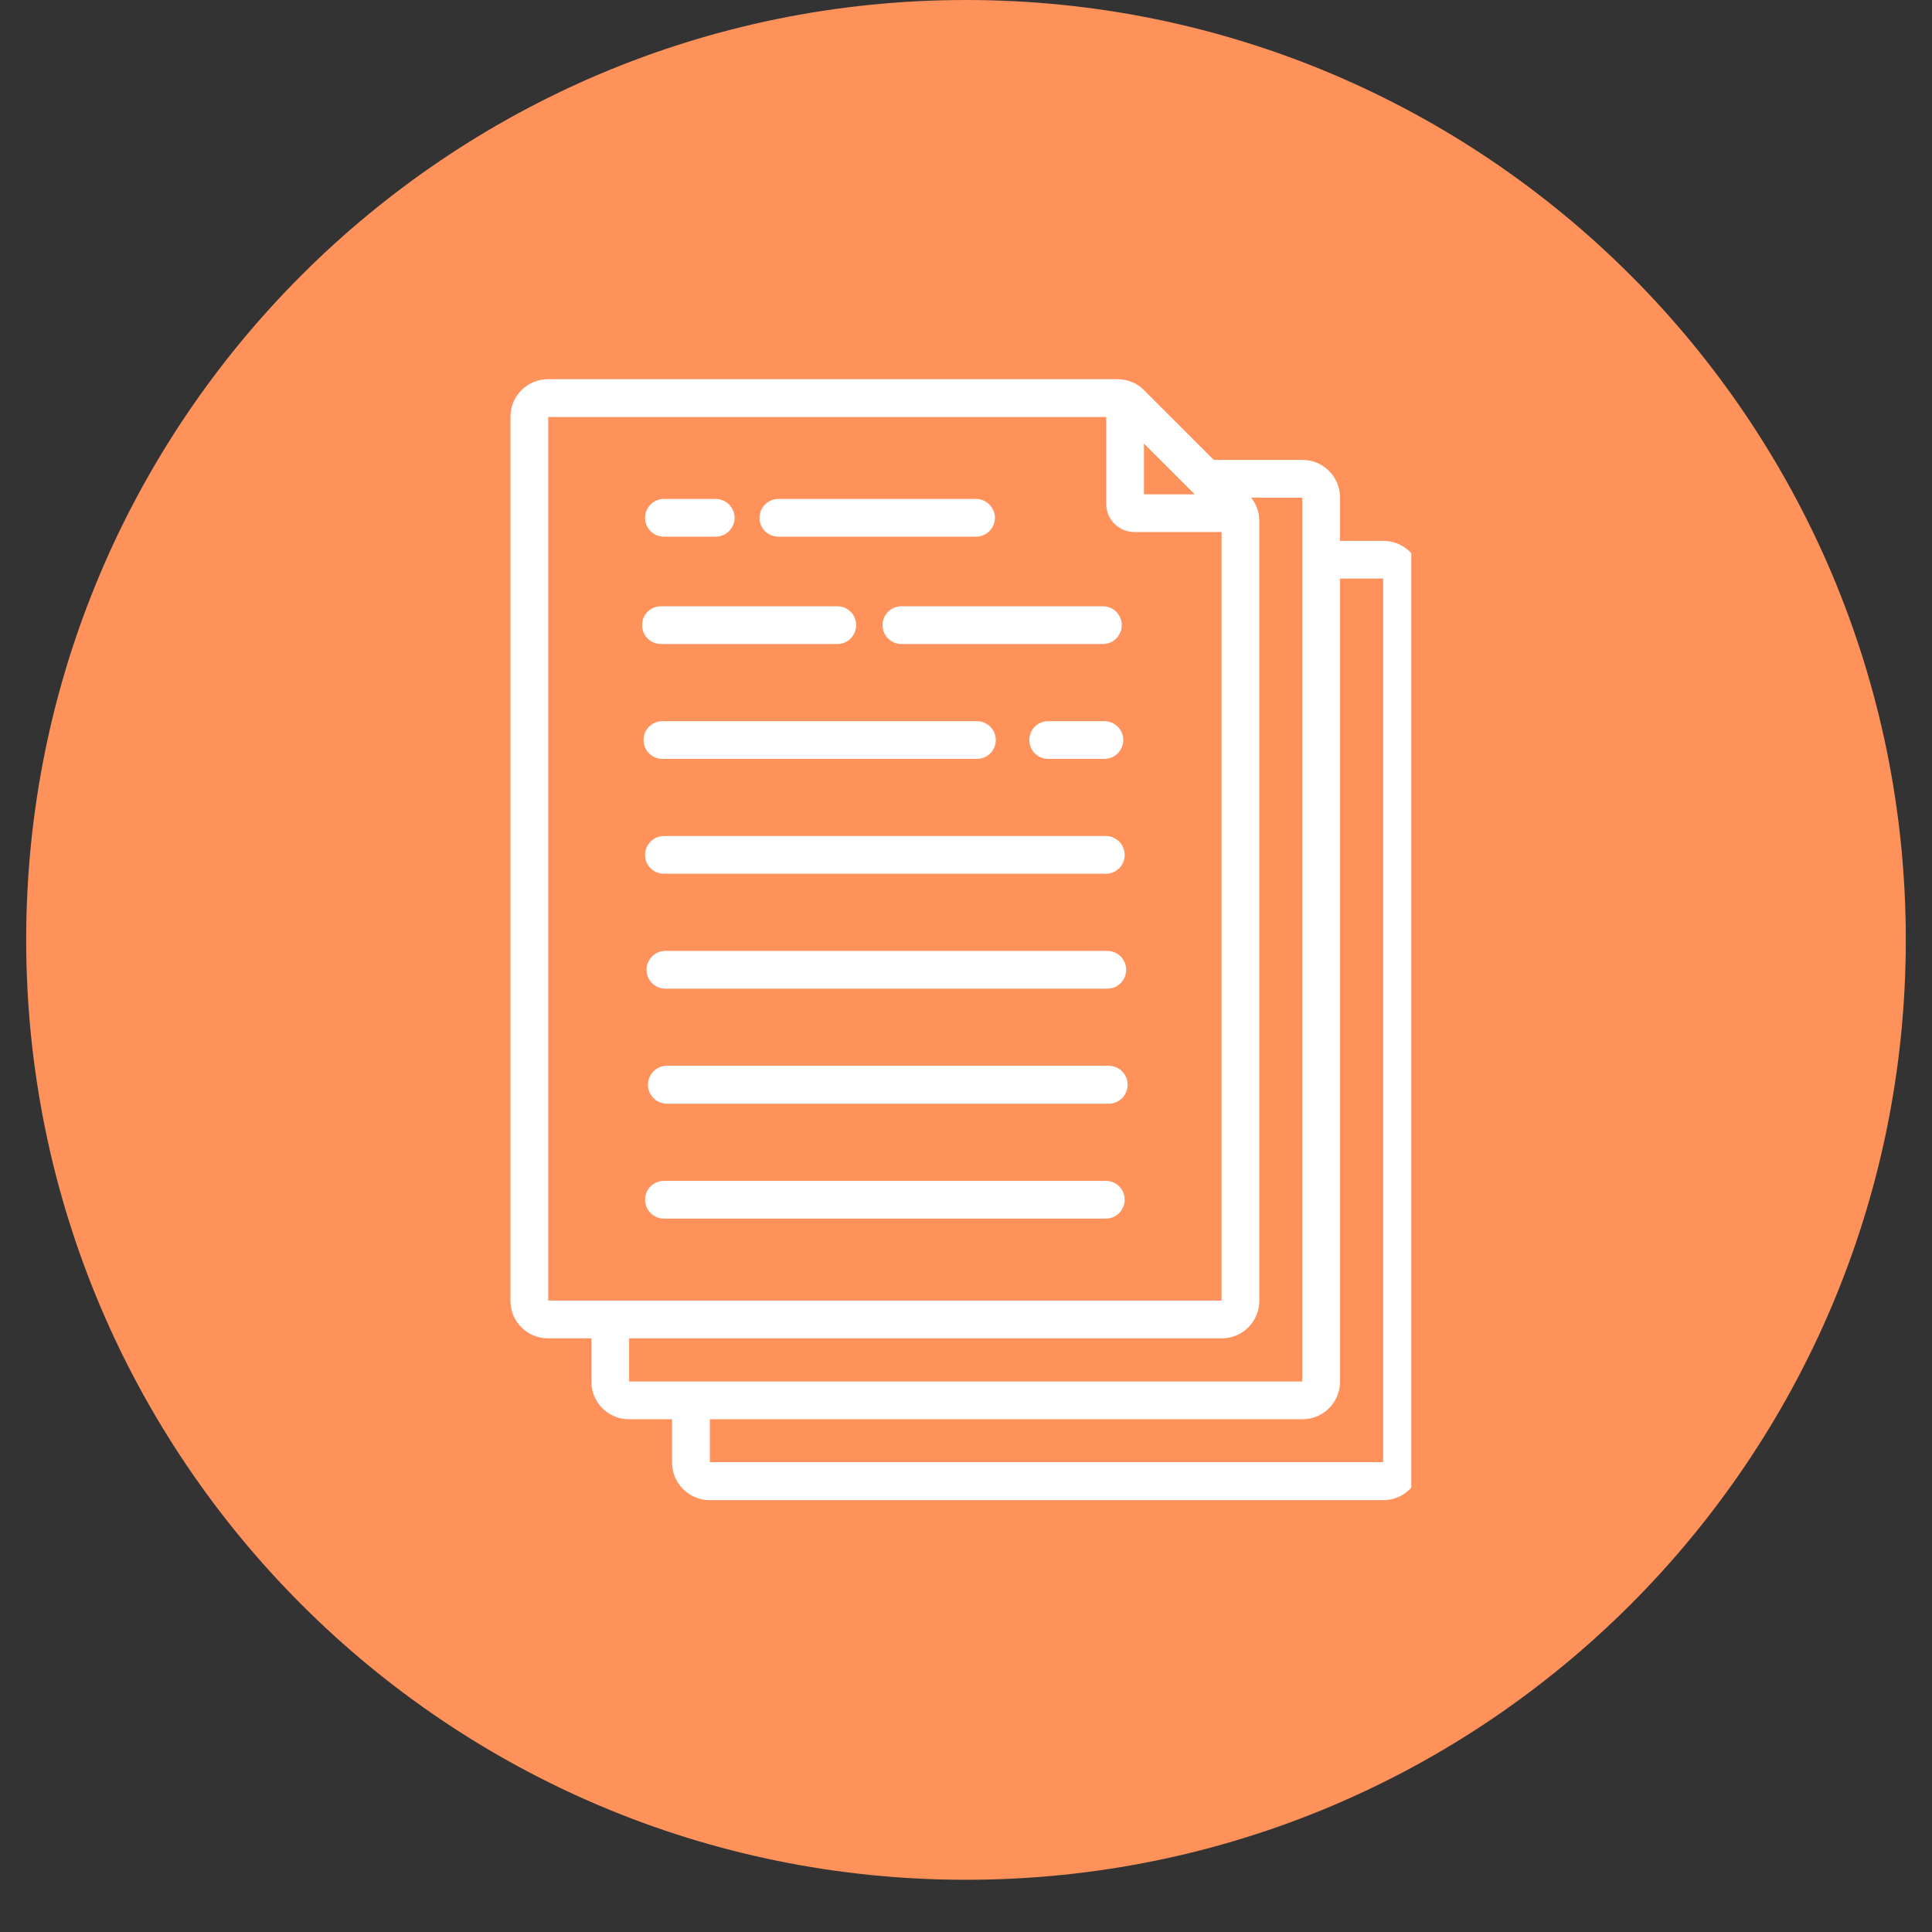 <svg xmlns="http://www.w3.org/2000/svg" xmlns:xlink="http://www.w3.org/1999/xlink" width="48" zoomAndPan="magnify" viewBox="0 0 36 36" height="48" preserveAspectRatio="xMidYMid meet" version="1.0"><rect x="0" y="0" width="36" height="36" fill="#333333" stroke="none"/><defs><clipPath id="f1a0a78775"><path d="M 0.488 0 L 35.512 0 L 35.512 35.027 L 0.488 35.027 Z M 0.488 0 " clip-rule="nonzero"/></clipPath><clipPath id="07f932c662"><path d="M 18 0 C 8.328 0 0.488 7.84 0.488 17.512 C 0.488 27.188 8.328 35.027 18 35.027 C 27.672 35.027 35.512 27.188 35.512 17.512 C 35.512 7.84 27.672 0 18 0 Z M 18 0 " clip-rule="nonzero"/></clipPath><clipPath id="31eaf54f59"><path d="M 9.512 7.066 L 26.297 7.066 L 26.297 28 L 9.512 28 Z M 9.512 7.066 " clip-rule="nonzero"/></clipPath></defs><g clip-path="url(#f1a0a78775)"><g clip-path="url(#07f932c662)"><path fill="#ff915b" d="M 0.488 0 L 35.512 0 L 35.512 35.027 L 0.488 35.027 Z M 0.488 0 " fill-opacity="1" fill-rule="nonzero"/></g></g><g clip-path="url(#31eaf54f59)"><path fill="#ffffff" d="M 25.777 10.078 L 24.969 10.078 L 24.969 9.27 C 24.969 8.883 24.656 8.57 24.273 8.57 L 22.617 8.57 L 21.316 7.27 C 21.301 7.254 21.285 7.238 21.266 7.223 C 21.262 7.219 21.254 7.215 21.246 7.207 C 21.234 7.199 21.227 7.191 21.215 7.184 C 21.207 7.18 21.195 7.172 21.188 7.168 C 21.18 7.164 21.168 7.156 21.16 7.152 C 21.148 7.145 21.141 7.141 21.129 7.137 C 21.125 7.133 21.117 7.129 21.113 7.125 C 21.109 7.125 21.105 7.125 21.105 7.125 C 21.016 7.086 20.922 7.066 20.824 7.066 L 10.211 7.066 C 9.824 7.066 9.512 7.379 9.512 7.762 L 9.512 24.242 C 9.512 24.625 9.824 24.938 10.211 24.938 L 11.02 24.938 L 11.02 25.746 C 11.02 26.133 11.332 26.445 11.715 26.445 L 12.523 26.445 L 12.523 27.254 C 12.523 27.637 12.836 27.953 13.223 27.953 L 25.777 27.953 C 26.164 27.953 26.477 27.637 26.477 27.254 L 26.477 10.773 C 26.477 10.391 26.164 10.078 25.777 10.078 Z M 21.316 8.266 L 22.262 9.211 L 21.316 9.211 Z M 10.215 7.77 L 20.613 7.77 L 20.613 9.391 C 20.613 9.68 20.848 9.914 21.141 9.914 L 22.762 9.914 L 22.762 24.234 L 10.215 24.234 Z M 11.723 24.938 L 22.766 24.938 C 23.152 24.938 23.465 24.625 23.465 24.242 L 23.465 9.707 C 23.465 9.605 23.445 9.512 23.406 9.426 C 23.402 9.422 23.402 9.418 23.402 9.418 C 23.398 9.41 23.395 9.406 23.395 9.398 C 23.387 9.391 23.383 9.379 23.379 9.367 C 23.371 9.359 23.367 9.352 23.359 9.34 C 23.355 9.332 23.352 9.324 23.344 9.312 C 23.336 9.305 23.328 9.293 23.32 9.281 C 23.32 9.281 23.316 9.277 23.312 9.273 L 24.266 9.273 L 24.266 25.742 L 11.723 25.742 Z M 25.773 27.246 L 13.227 27.246 L 13.227 26.445 L 24.273 26.445 C 24.656 26.445 24.969 26.133 24.969 25.746 L 24.969 10.781 L 25.773 10.781 Z M 20.957 15.93 C 20.957 16.125 20.801 16.281 20.605 16.281 L 12.371 16.281 C 12.176 16.281 12.02 16.125 12.02 15.93 C 12.02 15.738 12.176 15.578 12.371 15.578 L 20.605 15.578 C 20.801 15.578 20.957 15.738 20.957 15.93 Z M 20.957 22.355 C 20.957 22.547 20.801 22.707 20.605 22.707 L 12.371 22.707 C 12.176 22.707 12.02 22.547 12.02 22.355 C 12.02 22.16 12.176 22.004 12.371 22.004 L 20.605 22.004 C 20.801 22.004 20.957 22.16 20.957 22.355 Z M 21.012 20.211 C 21.012 20.406 20.855 20.566 20.66 20.566 L 12.426 20.566 C 12.23 20.566 12.074 20.406 12.074 20.211 C 12.074 20.02 12.23 19.859 12.426 19.859 L 20.66 19.859 C 20.855 19.859 21.012 20.02 21.012 20.211 Z M 11.992 13.789 C 11.992 13.594 12.148 13.438 12.344 13.438 L 18.203 13.438 C 18.398 13.438 18.555 13.594 18.555 13.789 C 18.555 13.984 18.398 14.141 18.203 14.141 L 12.344 14.141 C 12.148 14.141 11.992 13.984 11.992 13.789 Z M 20.984 18.07 C 20.984 18.266 20.828 18.422 20.633 18.422 L 12.398 18.422 C 12.203 18.422 12.047 18.266 12.047 18.07 C 12.047 17.879 12.203 17.719 12.398 17.719 L 20.633 17.719 C 20.828 17.719 20.984 17.879 20.984 18.07 Z M 11.965 11.648 C 11.965 11.453 12.121 11.297 12.316 11.297 L 15.602 11.297 C 15.797 11.297 15.953 11.453 15.953 11.648 C 15.953 11.844 15.797 12 15.602 12 L 12.316 12 C 12.121 12 11.965 11.844 11.965 11.648 Z M 20.93 13.789 C 20.93 13.984 20.773 14.141 20.578 14.141 L 19.531 14.141 C 19.336 14.141 19.18 13.984 19.18 13.789 C 19.18 13.594 19.336 13.438 19.531 13.438 L 20.578 13.438 C 20.773 13.438 20.93 13.594 20.93 13.789 Z M 12.02 9.648 C 12.02 9.457 12.176 9.297 12.371 9.297 L 13.336 9.297 C 13.531 9.297 13.688 9.457 13.688 9.648 C 13.688 9.844 13.531 10 13.336 10 L 12.371 10 C 12.176 10 12.02 9.844 12.02 9.648 Z M 16.797 11.297 L 20.551 11.297 C 20.746 11.297 20.902 11.453 20.902 11.648 C 20.902 11.844 20.746 12 20.551 12 L 16.797 12 C 16.602 12 16.445 11.844 16.445 11.648 C 16.445 11.453 16.602 11.297 16.797 11.297 Z M 14.152 9.648 C 14.152 9.457 14.309 9.297 14.504 9.297 L 18.188 9.297 C 18.379 9.297 18.539 9.457 18.539 9.648 C 18.539 9.844 18.379 10 18.188 10 L 14.504 10 C 14.309 10 14.152 9.844 14.152 9.648 Z M 14.152 9.648 " fill-opacity="1" fill-rule="nonzero"/></g></svg>